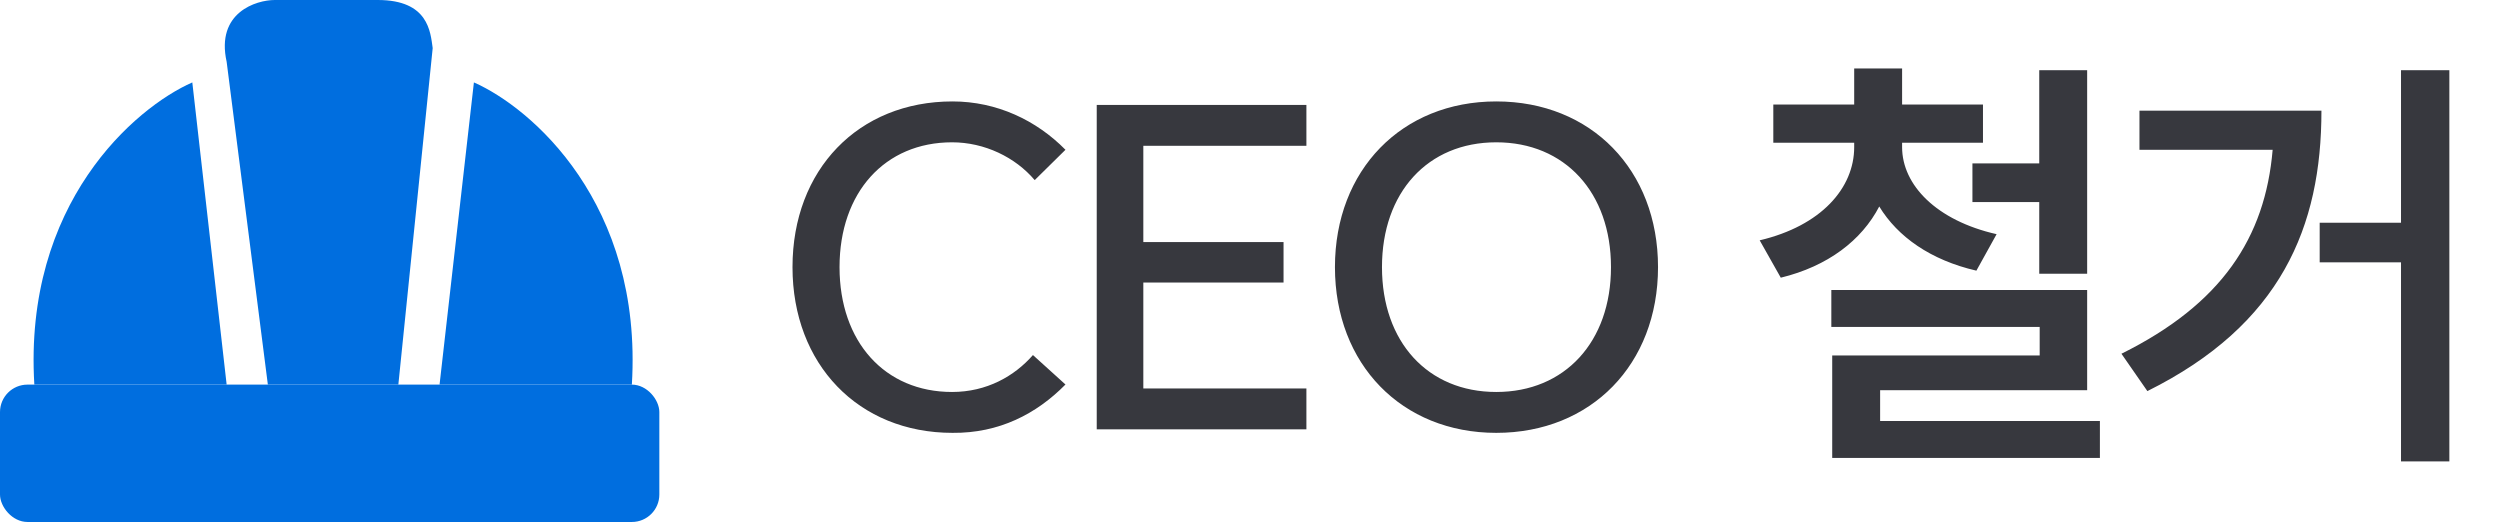 <svg width="182" height="38" viewBox="0 0 182 38" fill="none" xmlns="http://www.w3.org/2000/svg">
<rect y="28" width="48" height="10" rx="2" fill="#006EDF"/>
<path d="M16.5 28H2.5C1.7 14.8 9.833 7.833 14 6L16.5 28Z" fill="#006EDF"/>
<path d="M32 28H46C46.8 14.8 38.667 7.833 34.5 6L32 28Z" fill="#006EDF"/>
<path d="M31.5 3.5L29 28H19.5L16.5 4.5C15.7 0.9 18.667 0 20 0H27.5C31.205 0 31.333 2.333 31.5 3.5Z" fill="#006EDF"/>
<path d="M69.342 31.512C62.494 31.512 57.694 26.52 57.694 19.448C57.694 12.344 62.494 7.384 69.342 7.384C72.574 7.384 75.454 8.76 77.566 10.904L75.326 13.112C73.918 11.448 71.678 10.36 69.31 10.36C64.414 10.36 61.118 14.008 61.118 19.448C61.118 24.888 64.414 28.536 69.31 28.536C71.838 28.536 73.854 27.384 75.198 25.848L77.566 27.992C75.454 30.136 72.734 31.544 69.342 31.512ZM95.106 7.64V10.616H83.234V17.624H93.442V20.568H83.234V28.28H95.106V31.256H79.842V7.64H95.106ZM108.928 28.536C113.92 28.536 117.28 24.888 117.28 19.448C117.28 14.008 113.92 10.36 108.928 10.36C103.936 10.36 100.608 14.008 100.608 19.448C100.608 24.888 103.936 28.536 108.928 28.536ZM108.928 7.384C115.84 7.384 120.704 12.376 120.704 19.448C120.704 26.52 115.84 31.512 108.928 31.512C102.048 31.512 97.184 26.52 97.184 19.448C97.184 12.376 102.048 7.384 108.928 7.384ZM129.097 7.608H134.985V4.984H138.473V7.608H144.361V10.392H138.473V10.712C138.473 13.464 140.969 16.056 145.353 17.048L143.881 19.704C140.553 18.936 138.153 17.24 136.809 15.032C135.529 17.496 133.065 19.384 129.641 20.216L128.105 17.496C132.585 16.44 134.985 13.688 134.985 10.712V10.392H129.097V7.608ZM143.593 11.896H148.457V5.112H151.945V19.928H148.457V14.712H143.593V11.896ZM133.321 21.112H151.945V28.408H136.873V30.648H152.873V33.336H133.385V25.88H148.489V23.8H133.321V21.112ZM174.793 5.112H178.313V33.592H174.793V19.096H168.873V16.216H174.793V5.112ZM169.001 8.056C169.001 16.504 166.057 23.64 156.329 28.472L154.441 25.752C161.737 22.136 164.905 17.304 165.449 10.904H155.753V8.056H169.001Z" fill="#37383E"/>
</svg>
